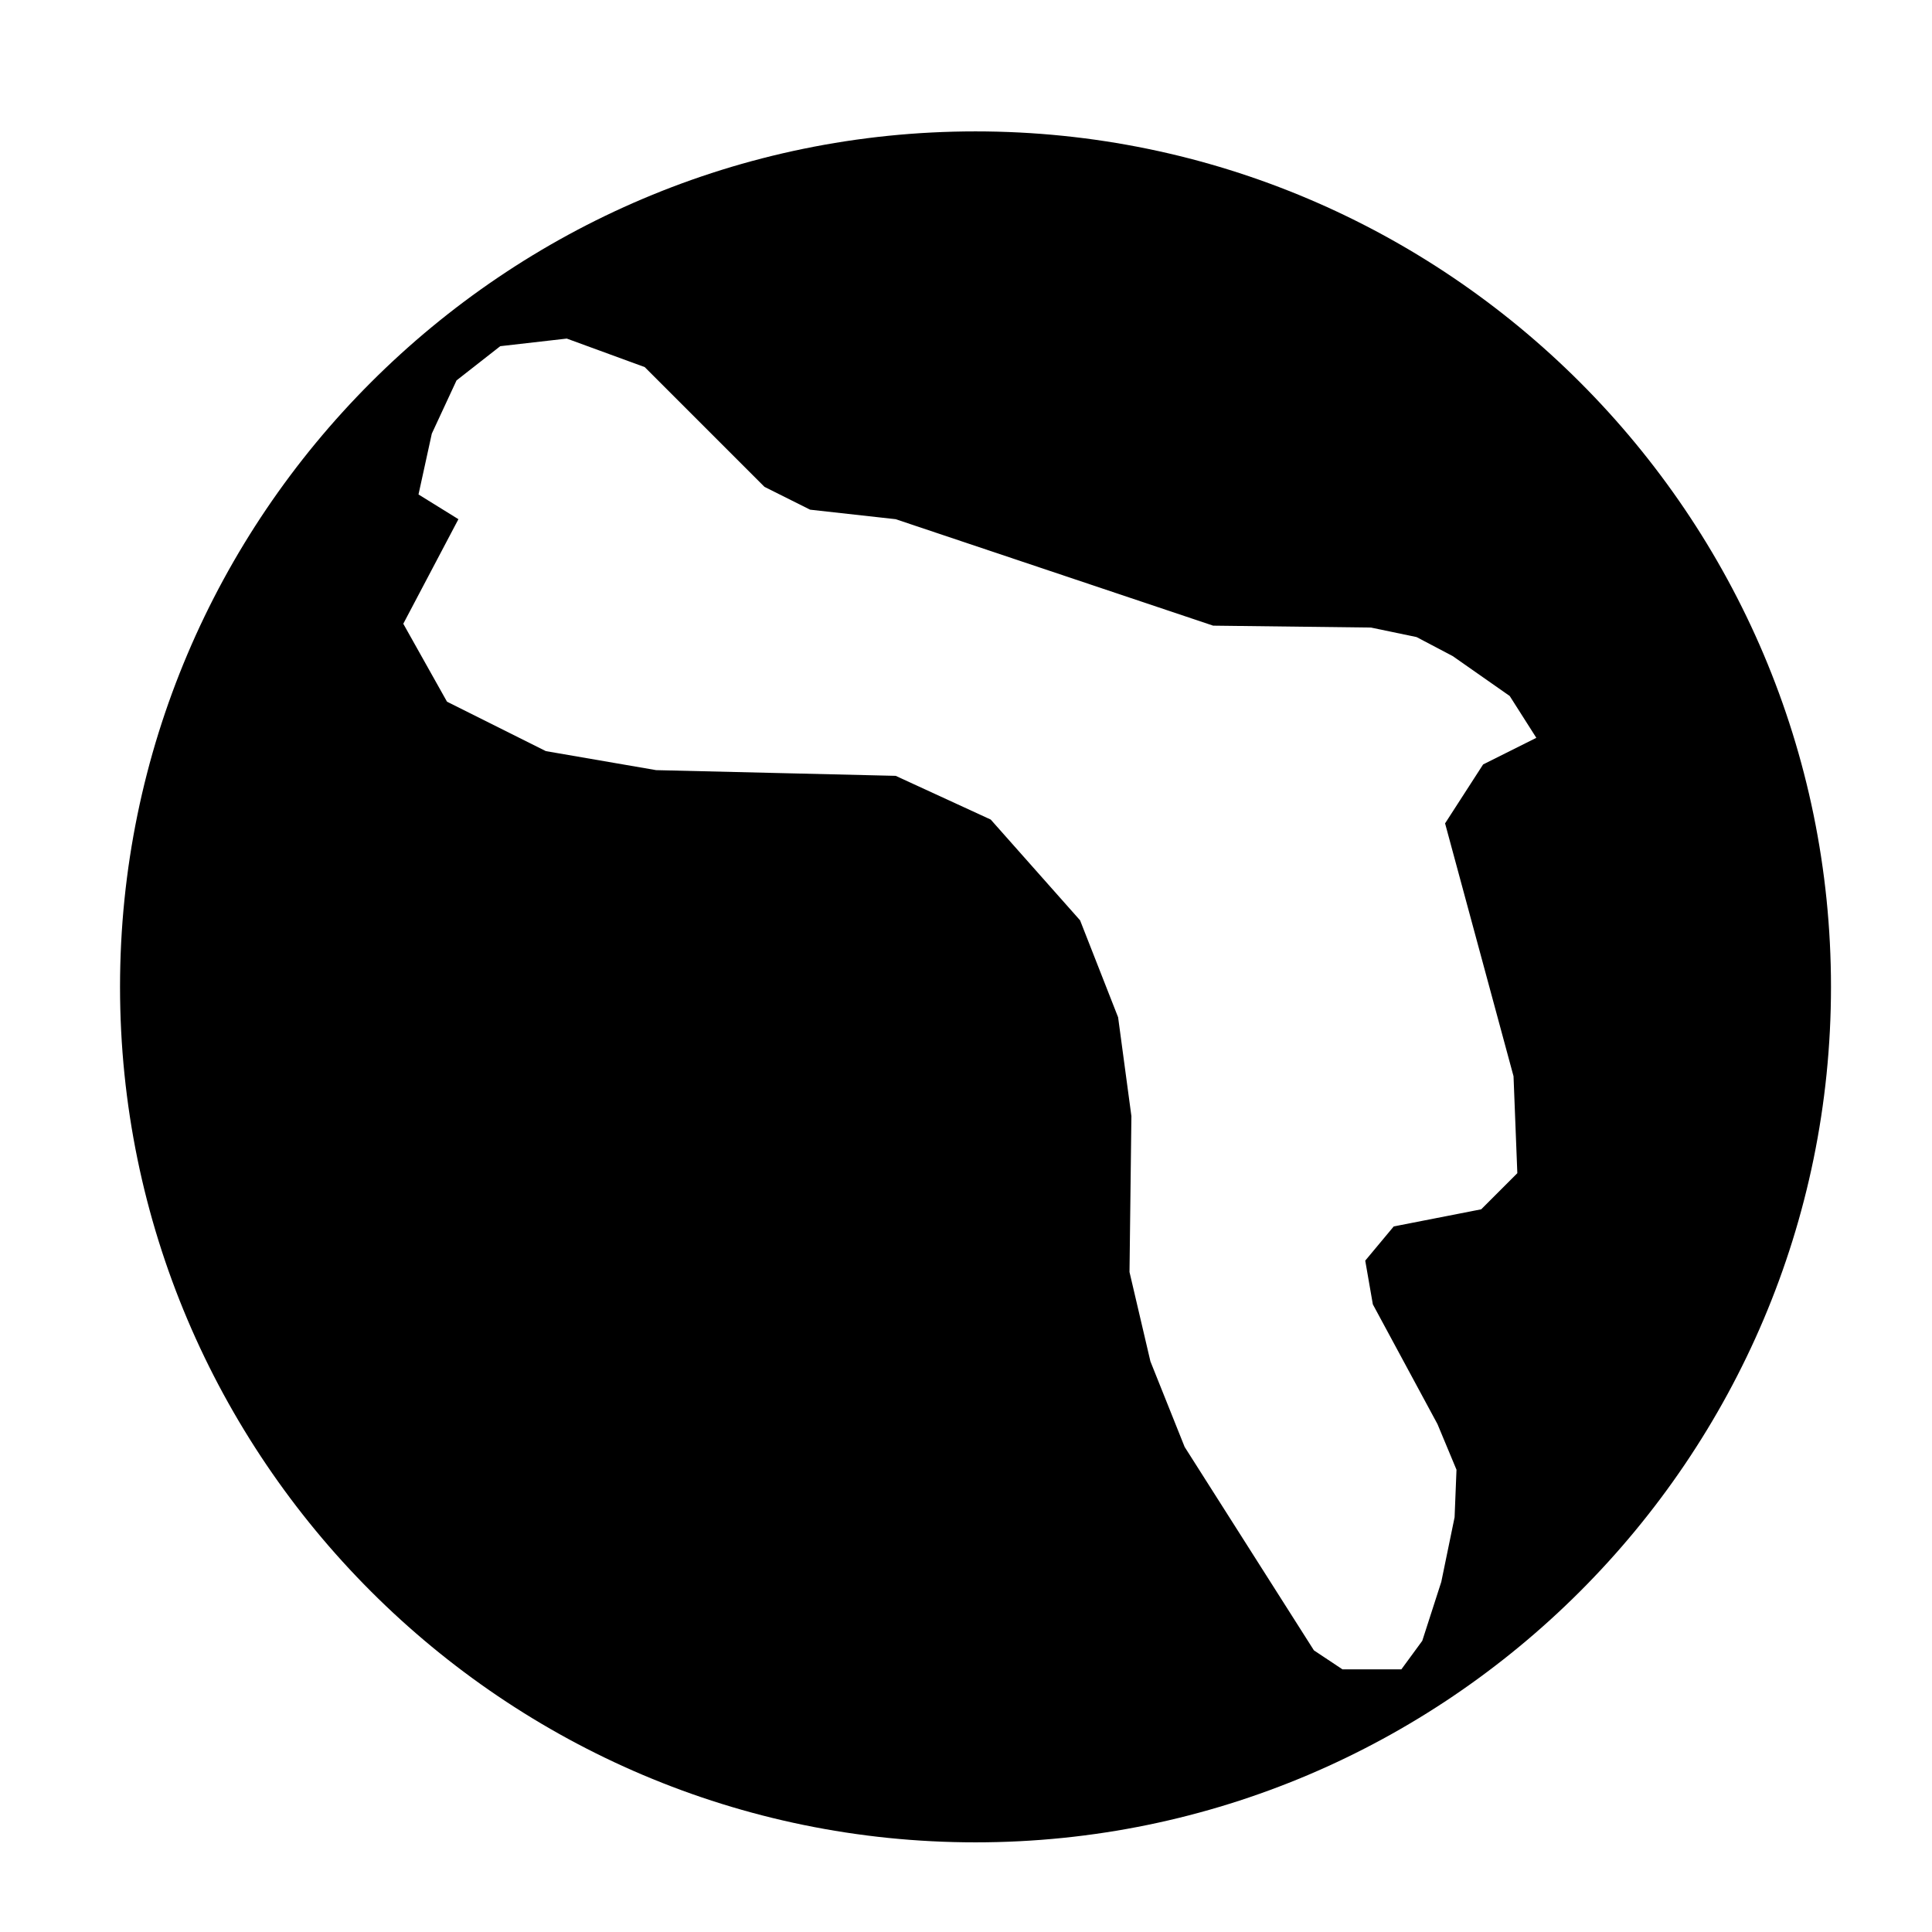 <?xml version="1.0" encoding="UTF-8"?>
<!-- Uploaded to: SVG Find, www.svgrepo.com, Generator: SVG Find Mixer Tools -->
<svg fill="#000000" width="800px" height="800px" version="1.1" viewBox="144 144 512 512" xmlns="http://www.w3.org/2000/svg">
 <path d="m402.52 178.82c-124.95 0-226.71 101.77-226.71 226.71 0 124.95 101.77 226.71 226.71 226.71s226.71-101.77 226.71-226.71c0-124.95-101.77-226.71-226.71-226.71zm142.58 250.39 1.008 25.695-9.574 9.574-23.176 4.535-7.555 9.066 2.016 11.586 17.129 31.738 5.039 12.09-0.504 12.594-3.527 17.129-5.039 15.617-5.539 7.562h-15.617l-7.559-5.035-34.258-53.906-9.07-22.672-5.543-23.68 0.504-41.312-3.523-26.199-10.078-25.695-23.68-26.703-25.188-11.586-63.48-1.512-29.223-5.039-26.199-13.098-11.586-20.656 14.609-27.711-10.578-6.551 3.527-16.121 6.551-14.105 11.586-9.07 17.633-2.016 20.656 7.559 31.738 31.738 12.09 6.047 22.672 2.519 84.137 28.215 41.816 0.504 12.09 2.519 9.574 5.039 15.113 10.578 7.055 11.086-14.105 7.055-10.078 15.617z"/>
</svg>